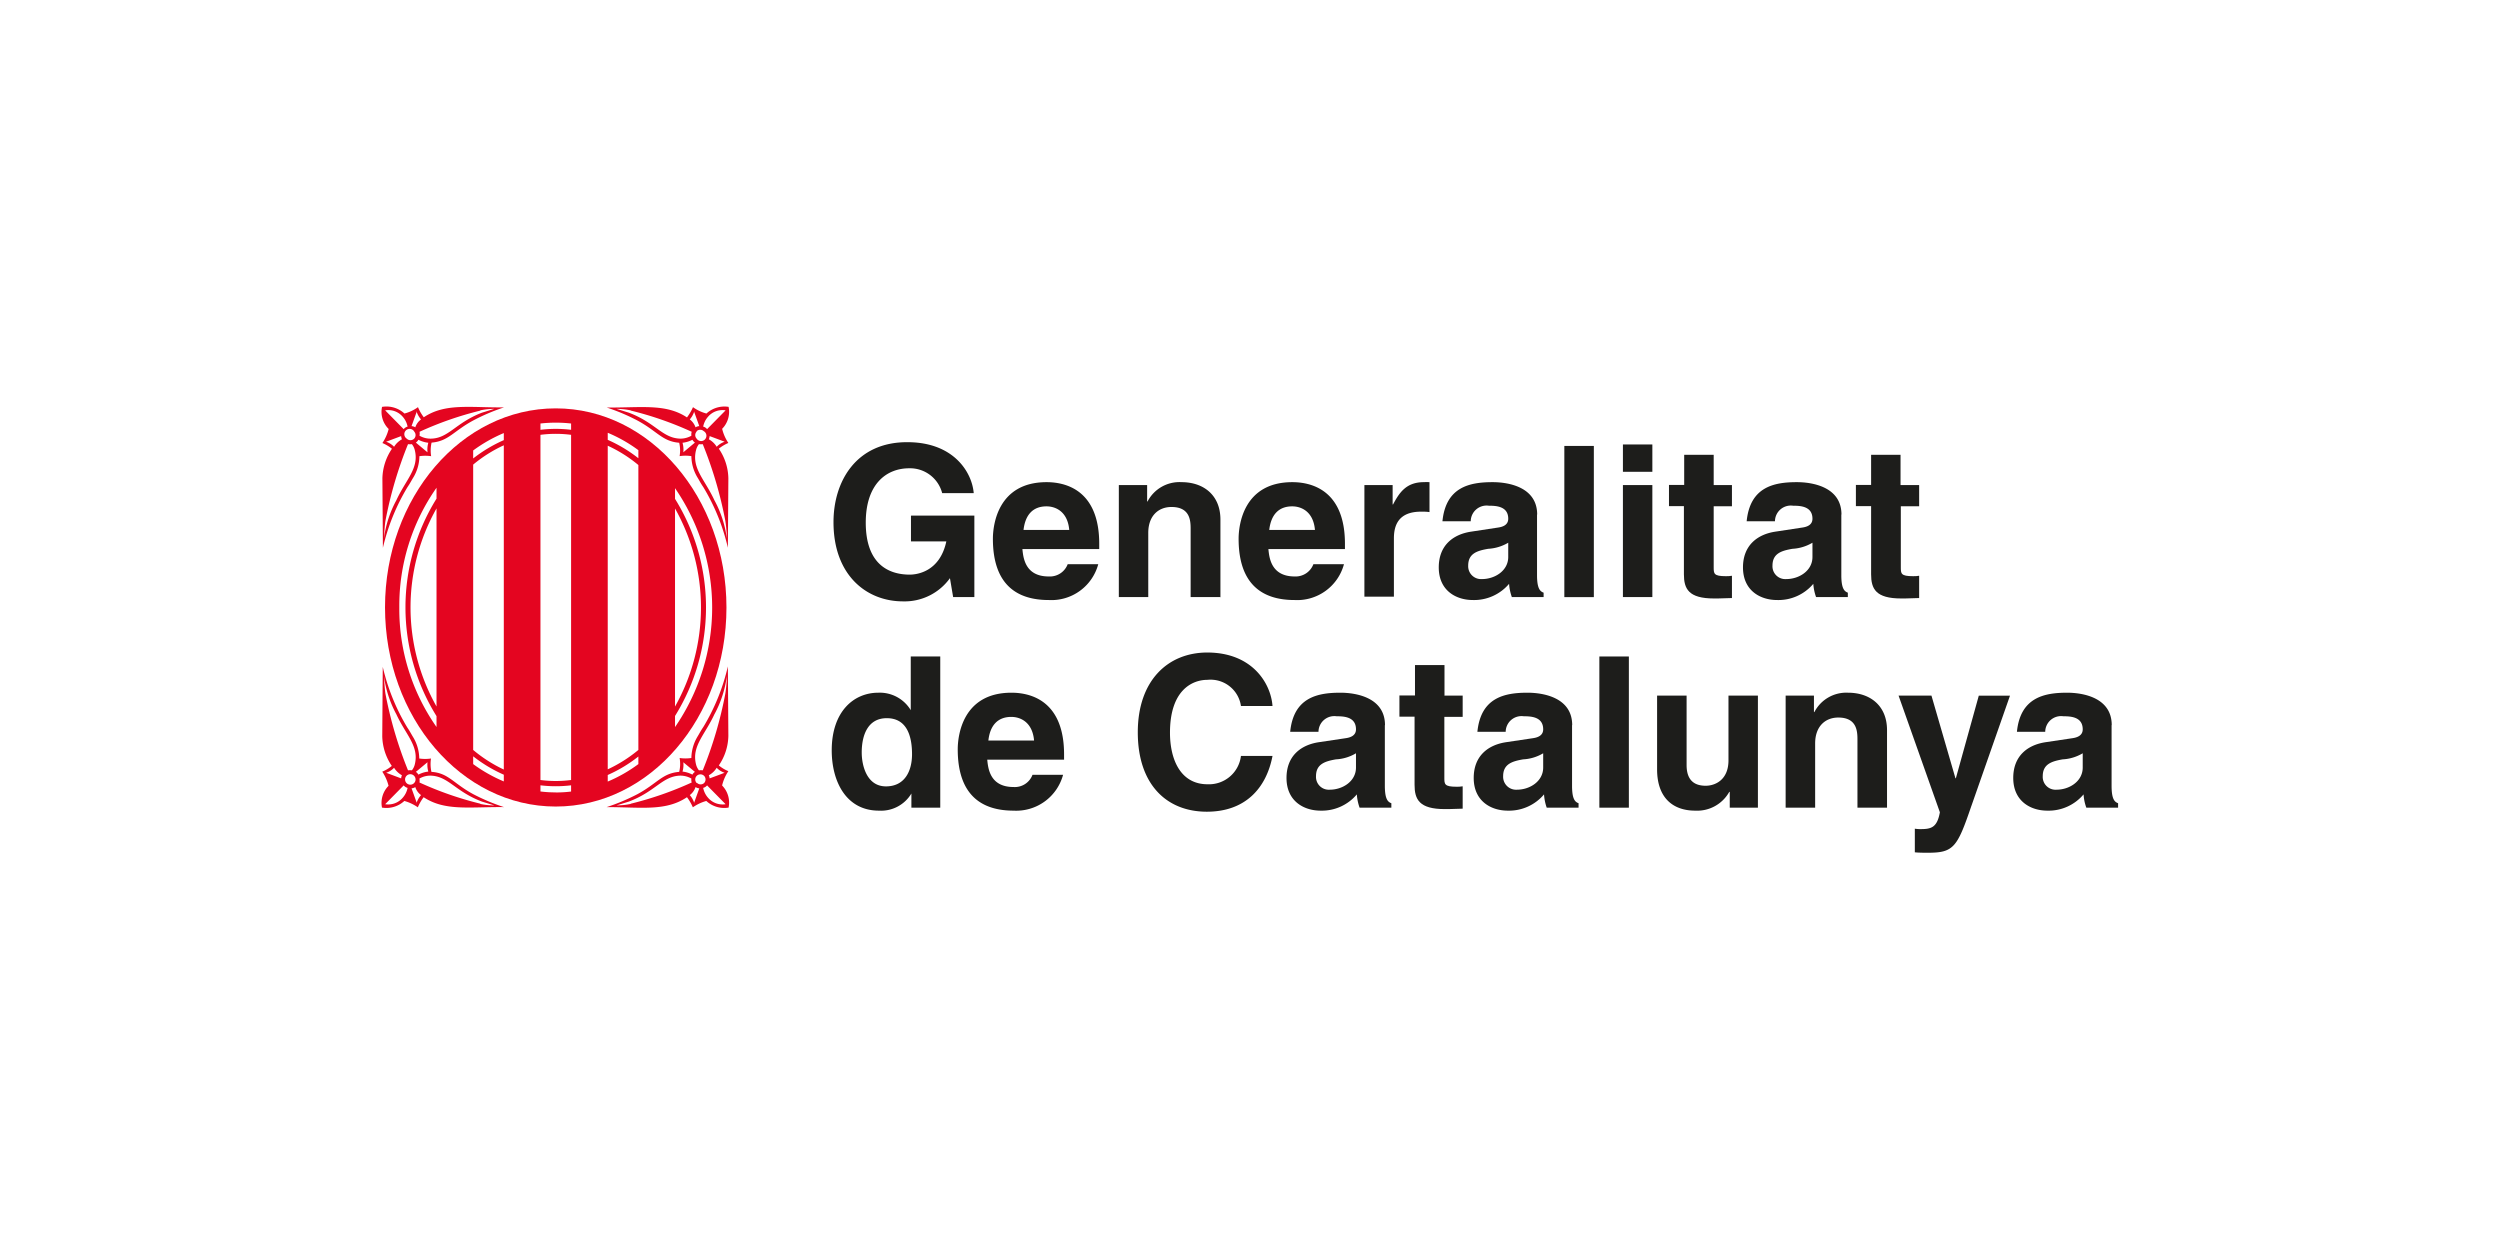 <svg xmlns="http://www.w3.org/2000/svg" xmlns:xlink="http://www.w3.org/1999/xlink" viewBox="0 0 353.36 178.01"><defs><style>.cls-1{fill:#fff;}.cls-2{clip-path:url(#clip-path);}.cls-3{fill:#e40520;}.cls-4{fill:#1d1d1b;}</style><clipPath id="clip-path"><rect class="cls-1" width="353.36" height="178.01"/></clipPath></defs><g id="Capa_2" data-name="Capa 2"><g id="Capa_1-2" data-name="Capa 1"><rect class="cls-1" width="353.36" height="178.01"/><g class="cls-2"><path class="cls-3" d="M78.55,57.72c-13.33,0-24.13,12.6-24.13,28.13S65.22,114,78.55,114s24.13-12.59,24.13-28.13S91.87,57.72,78.55,57.72"/><path class="cls-1" d="M61.7,99.86a28.51,28.51,0,0,1,0-28v28"/><path class="cls-1" d="M66.88,65.67a19.34,19.34,0,0,1,4.33-2.73v45.83A19.75,19.75,0,0,1,66.88,106V65.67"/><path class="cls-1" d="M76.39,61.46a16.81,16.81,0,0,1,4.33,0v48.79a16.81,16.81,0,0,1-4.33,0V61.46"/><path class="cls-1" d="M85.9,63a19.34,19.34,0,0,1,4.33,2.73V106a19.75,19.75,0,0,1-4.33,2.74V63"/><path class="cls-1" d="M95.41,71.87a28.55,28.55,0,0,1,0,28v-28"/><path class="cls-1" d="M56.44,85.85A29,29,0,0,1,61.7,68.94v1.54a29.1,29.1,0,0,0,0,30.74v1.54a29,29,0,0,1-5.26-16.91"/><path class="cls-1" d="M95.41,101.2a29.07,29.07,0,0,0,0-30.69V69a29.78,29.78,0,0,1,0,33.77V101.2"/><path class="cls-3" d="M102.07,111a6.2,6.2,0,0,1,.88-2,5.32,5.32,0,0,1-1.35-.81,7.66,7.66,0,0,0,1.35-4.17l-.07-9.83a29.28,29.28,0,0,1-3.47,8.57c-.39.57-.56.93-.8,1.32a6.09,6.09,0,0,0-.89,3.06,5.69,5.69,0,0,1-1.66,0A4.74,4.74,0,0,1,96,109.1c-2.39.19-3.08,1.62-5.9,3.15a28.93,28.93,0,0,1-4.35,1.83c4.81,0,8.33.63,11.35-1.4a7,7,0,0,1,.83,1.43,6.22,6.22,0,0,1,1.9-.9,3.74,3.74,0,0,0,3.15.94,3.45,3.45,0,0,0-.91-3.12"/><path class="cls-1" d="M102.43,109.22c-.37.15-2.13.8-2.13.8l0,0a1.36,1.36,0,0,0-.11-.44v0a3,3,0,0,0,1.11-1.06s0,0,0,0h0a2.69,2.69,0,0,0,1.16.72"/><path class="cls-1" d="M101,100.92a15.47,15.47,0,0,0,1.73-5.34c0,.78-.1,1.76-.21,2.47a56.86,56.86,0,0,1-3.19,10.83,2.49,2.49,0,0,0-.54,0,2.16,2.16,0,0,1-.42-.88c-.62-2.56,1.29-4.15,2.63-7.09"/><path class="cls-1" d="M96.58,107.74l1.64,1.36v0l-.15.12a1.05,1.05,0,0,0-.2.27v0a3.86,3.86,0,0,0-1.4-.43,3.49,3.49,0,0,0,.11-1.37"/><path class="cls-1" d="M89.14,113.63a9.83,9.83,0,0,1-2,.21l1.74-.54c3.79-1.42,4.75-3.62,7.3-3.67a3.18,3.18,0,0,1,1.54.41v.07a1.17,1.17,0,0,0,.05.49v0a48.35,48.35,0,0,1-8.62,3"/><path class="cls-1" d="M98.13,113.52a3.16,3.16,0,0,0-.63-1.14,2.36,2.36,0,0,0,.81-1.13h0a1.29,1.29,0,0,0,.53.18h0l-.75,2.09"/><path class="cls-1" d="M98.47,110.67a.72.72,0,0,1,0-1,.75.75,0,0,1,1.06,0,.74.74,0,0,1,0,1,.73.73,0,0,1-1,0"/><path class="cls-1" d="M100.09,112.77a2.94,2.94,0,0,1-.7-1.41,1,1,0,0,0,.55-.35l2.62,2.66a2.69,2.69,0,0,1-2.47-.9"/><path class="cls-3" d="M103,57.51a3.77,3.77,0,0,0-3.15.94,5.79,5.79,0,0,1-1.9-.9A7,7,0,0,1,97.1,59c-3-2-6.54-1.35-11.35-1.4a27.84,27.84,0,0,1,4.35,1.84c2.82,1.52,3.51,2.95,5.9,3.14a4.74,4.74,0,0,1,.06,1.89,5.69,5.69,0,0,1,1.66,0,6,6,0,0,0,.89,3.06c.24.39.41.75.8,1.32a29.28,29.28,0,0,1,3.47,8.57l.07-9.83a7.66,7.66,0,0,0-1.35-4.17,5.63,5.63,0,0,1,1.35-.81,6.15,6.15,0,0,1-.88-2,3.42,3.42,0,0,0,.91-3.11"/><path class="cls-1" d="M102.43,62.44c-.37-.15-2.13-.8-2.13-.8l0,0a1.48,1.48,0,0,1-.11.45v0a3,3,0,0,1,1.11,1.06s0,0,0,0h0a2.69,2.69,0,0,1,1.16-.72"/><path class="cls-1" d="M101,70.75a15.45,15.45,0,0,1,1.73,5.33c0-.78-.1-1.76-.21-2.47a57.07,57.07,0,0,0-3.19-10.83,2.49,2.49,0,0,1-.54,0,2.17,2.17,0,0,0-.42.89c-.62,2.55,1.29,4.14,2.63,7.09"/><path class="cls-1" d="M96.58,63.93l1.64-1.37h0l-.15-.13a1.05,1.05,0,0,1-.2-.27v0a4,4,0,0,1-1.4.42,3.54,3.54,0,0,1,.11,1.38"/><path class="cls-1" d="M89.14,58a10.59,10.59,0,0,0-2-.21l1.74.54c3.79,1.42,4.75,3.62,7.3,3.67a3.18,3.18,0,0,0,1.54-.41v-.07a1.17,1.17,0,0,1,.05-.49v0a48.35,48.35,0,0,0-8.62-3"/><path class="cls-1" d="M98.13,58.14a3.16,3.16,0,0,1-.63,1.14,2.43,2.43,0,0,1,.81,1.12h0a1.14,1.14,0,0,1,.53-.17h0l-.75-2.09"/><path class="cls-1" d="M98.47,61a.72.72,0,0,0,0,1,.75.75,0,1,0,1-1.06.74.74,0,0,0-1,0"/><path class="cls-1" d="M100.09,58.89a2.94,2.94,0,0,0-.7,1.41,1,1,0,0,1,.55.36L102.56,58a2.68,2.68,0,0,0-2.47.89"/><path class="cls-3" d="M54,114.15a3.74,3.74,0,0,0,3.15-.94,6.28,6.28,0,0,1,1.91.9,6.55,6.55,0,0,1,.82-1.43c3,2,6.55,1.35,11.35,1.4a28.32,28.32,0,0,1-4.34-1.83c-2.83-1.53-3.52-3-5.91-3.15a5.15,5.15,0,0,1-.06-1.89,5.7,5.7,0,0,1-1.66,0,6,6,0,0,0-.89-3.06c-.24-.39-.41-.75-.8-1.32a29.55,29.55,0,0,1-3.47-8.57l-.07,9.83a7.75,7.75,0,0,0,1.35,4.17,5.32,5.32,0,0,1-1.35.81,6.44,6.44,0,0,1,.89,2,3.43,3.43,0,0,0-.92,3.12"/><path class="cls-1" d="M54.57,109.22l2.13.8,0,0a1.36,1.36,0,0,1,.11-.44v0a3.06,3.06,0,0,1-1.11-1.06h0s0,0,0,0a2.69,2.69,0,0,1-1.16.72"/><path class="cls-1" d="M56,100.92a15.72,15.72,0,0,1-1.73-5.34c.05.78.1,1.76.21,2.47a56.86,56.86,0,0,0,3.19,10.83,2.58,2.58,0,0,1,.55,0,2.16,2.16,0,0,0,.42-.88c.61-2.56-1.3-4.15-2.64-7.09"/><path class="cls-1" d="M60.42,107.74l-1.64,1.36v0a.88.88,0,0,1,.15.12,1.39,1.39,0,0,1,.21.27v0a3.86,3.86,0,0,1,1.4-.43,3.49,3.49,0,0,1-.11-1.37"/><path class="cls-1" d="M67.87,113.63a9.76,9.76,0,0,0,2,.21l-1.75-.54c-3.78-1.42-4.75-3.62-7.3-3.67a3.11,3.11,0,0,0-1.53.41v.07a1.36,1.36,0,0,1,0,.49v0a48.07,48.07,0,0,0,8.62,3"/><path class="cls-1" d="M58.87,113.52a3.21,3.21,0,0,1,.64-1.14,2.23,2.23,0,0,1-.81-1.13h0a1.29,1.29,0,0,1-.53.18h0l.75,2.09"/><path class="cls-1" d="M58.54,110.67a.73.73,0,0,0,0-1,.74.74,0,1,0,0,1"/><path class="cls-1" d="M56.91,112.77a2.94,2.94,0,0,0,.7-1.41,1,1,0,0,1-.55-.35l-2.62,2.66a2.69,2.69,0,0,0,2.47-.9"/><path class="cls-3" d="M54.94,60.62a6.39,6.39,0,0,1-.89,2,5.63,5.63,0,0,1,1.35.81,7.75,7.75,0,0,0-1.35,4.17l.07,9.83a29.55,29.55,0,0,1,3.47-8.57c.39-.57.56-.93.8-1.32a5.94,5.94,0,0,0,.89-3.06,5.7,5.7,0,0,1,1.66,0A5.15,5.15,0,0,1,61,62.56c2.39-.19,3.08-1.62,5.91-3.14a27.27,27.27,0,0,1,4.34-1.84c-4.8.05-8.33-.63-11.35,1.4a6.55,6.55,0,0,1-.82-1.43,5.84,5.84,0,0,1-1.91.9A3.77,3.77,0,0,0,54,57.51a3.4,3.4,0,0,0,.92,3.11"/><path class="cls-1" d="M54.57,62.44l2.13-.8,0,0a1.48,1.48,0,0,0,.11.45v0a3.06,3.06,0,0,0-1.11,1.06h0s0,0,0,0a2.69,2.69,0,0,0-1.16-.72"/><path class="cls-1" d="M56,70.75a15.7,15.7,0,0,0-1.73,5.33c.05-.78.1-1.76.21-2.47a57.07,57.07,0,0,1,3.19-10.83,2.58,2.58,0,0,0,.55,0,2.17,2.17,0,0,1,.42.89c.61,2.55-1.3,4.14-2.64,7.09"/><path class="cls-1" d="M60.42,63.93l-1.64-1.37h0a.93.93,0,0,0,.15-.13,1.39,1.39,0,0,0,.21-.27v0a4,4,0,0,0,1.4.42,3.54,3.54,0,0,0-.11,1.38"/><path class="cls-1" d="M67.87,58a10.52,10.52,0,0,1,2-.21l-1.75.54C64.35,59.78,63.38,62,60.83,62a3.11,3.11,0,0,1-1.53-.41v-.07a1.36,1.36,0,0,0,0-.49v0a48.07,48.07,0,0,1,8.62-3"/><path class="cls-1" d="M58.87,58.14a3.21,3.21,0,0,0,.64,1.14,2.29,2.29,0,0,0-.81,1.12h0a1.14,1.14,0,0,0-.53-.17h0l.75-2.09"/><path class="cls-1" d="M58.54,61a.73.73,0,0,1,0,1,.74.74,0,0,1-1.05,0,.75.75,0,1,1,1.06-1"/><path class="cls-1" d="M56.91,58.89a2.94,2.94,0,0,1,.7,1.41,1,1,0,0,0-.55.36L54.44,58a2.68,2.68,0,0,1,2.47.89"/><path class="cls-1" d="M90.23,63.68v1.09a19.91,19.91,0,0,0-4.33-2.6v-1a20.64,20.64,0,0,1,4.33,2.46"/><path class="cls-1" d="M78.55,59.74a19.46,19.46,0,0,1,2.17.12v.89a18.09,18.09,0,0,0-4.33,0v-.89a19.28,19.28,0,0,1,2.16-.12"/><path class="cls-1" d="M71.21,61.21v1a20.35,20.35,0,0,0-4.33,2.59V63.67a21.16,21.16,0,0,1,4.33-2.46"/><path class="cls-1" d="M66.88,108v-1.1a20,20,0,0,0,4.33,2.6v.95A21.11,21.11,0,0,1,66.88,108"/><path class="cls-1" d="M78.55,112a17.16,17.16,0,0,1-2.16-.13V111a18.09,18.09,0,0,0,4.33,0v.88a17.32,17.32,0,0,1-2.17.13"/><path class="cls-1" d="M85.9,110.49v-.95a20,20,0,0,0,4.33-2.61V108a20.69,20.69,0,0,1-4.33,2.47"/><path class="cls-4" d="M128.79,72.88h8.93V84.39h-3l-.45-2.67A7.89,7.89,0,0,1,127.63,85c-5.15,0-9.82-3.69-9.82-11.19,0-5.83,3.25-11.34,10.45-11.31,6.55,0,9.13,4.26,9.37,7.2h-4.46a4.69,4.69,0,0,0-4.67-3.51c-3.19,0-6.13,2.2-6.13,7.68,0,5.83,3.18,7.35,6.22,7.35,1,0,4.25-.39,5.17-4.7h-5v-3.6"/><path class="cls-4" d="M150.91,79.75a2.69,2.69,0,0,1-2.68,1.73c-3.36,0-3.6-2.68-3.72-3.87h10.86v-.75c0-7.23-4.31-8.71-7.44-8.71-6.93,0-7.59,6.1-7.59,8,0,6.52,3.42,8.66,7.89,8.66a6.85,6.85,0,0,0,7-5.06h-4.28m-6.28-4.85c.24-2.08,1.28-3.33,3.24-3.33,1.34,0,3,.77,3.22,3.33Z"/><path class="cls-4" d="M172.45,84.39h-4.16V74.78c0-1.16-.06-3.12-2.71-3.12-1.85,0-3.28,1.25-3.28,3.66v9.07h-4.16V68.56h4v2.32h.06A5.08,5.08,0,0,1,167,68.15c3.09,0,5.5,1.81,5.5,5.29v11"/><path class="cls-4" d="M185.64,79.75A2.69,2.69,0,0,1,183,81.48c-3.36,0-3.6-2.68-3.72-3.87H190.1v-.75c0-7.23-4.31-8.71-7.44-8.71-6.93,0-7.59,6.1-7.59,8,0,6.52,3.43,8.66,7.89,8.66a6.85,6.85,0,0,0,7-5.06h-4.28m-6.28-4.85c.24-2.08,1.28-3.33,3.24-3.33,1.34,0,3,.77,3.22,3.33Z"/><path class="cls-4" d="M192.84,68.56h4V71.3h.06c.86-1.61,1.82-3.15,4.35-3.15a7.31,7.31,0,0,1,.8,0v4.23a7.71,7.71,0,0,0-1.19-.06c-3.25,0-3.84,2-3.84,3.78v8.24h-4.17V68.56"/><path class="cls-4" d="M217.27,72.73c0-3.9-4.07-4.58-6.3-4.58-3.25,0-6.61.68-7.09,5.53h4a2.24,2.24,0,0,1,2.56-2.2c1.07,0,2.74.09,2.74,1.84,0,.9-.8,1.16-1.46,1.25l-3.75.57c-2.65.39-4.61,2-4.61,5.06,0,3.27,2.44,4.61,4.82,4.61a6.48,6.48,0,0,0,5.12-2.29,6.87,6.87,0,0,0,.39,1.87h4.49v-.62c-.51-.18-.93-.6-.93-2.47V72.73m-4.07,6c0,1.93-1.88,3.12-3.72,3.12a1.82,1.82,0,0,1-1.94-1.9c0-1.73,1.28-2.11,2.83-2.38a6.23,6.23,0,0,0,2.83-.86Z"/><rect class="cls-4" x="221.11" y="63.03" width="4.17" height="21.37"/><path class="cls-4" d="M229.39,62.82h4.16v3.87h-4.16Zm0,5.74h4.16V84.39h-4.16Z"/><path class="cls-4" d="M242.22,68.56h2.58v3h-2.58v8.6c0,.92,0,1.28,1.72,1.28.27,0,.57,0,.86-.06v3.15c-.65,0-1.3.06-2,.06h-.54c-3.6,0-4.25-1.37-4.25-3.42V71.54H235.9v-3h2.15V64.28h4.17v4.28"/><path class="cls-4" d="M260.28,72.73c0-3.9-4.08-4.58-6.31-4.58-3.25,0-6.61.68-7.09,5.53h4a2.24,2.24,0,0,1,2.56-2.2c1.07,0,2.74.09,2.74,1.84,0,.9-.8,1.16-1.46,1.25l-3.75.57c-2.64.39-4.61,2-4.61,5.06,0,3.27,2.44,4.61,4.82,4.61a6.44,6.44,0,0,0,5.12-2.29,6.87,6.87,0,0,0,.39,1.87h4.49v-.62c-.5-.18-.92-.6-.92-2.47V72.73m-4.08,6c0,1.93-1.87,3.12-3.72,3.12a1.81,1.81,0,0,1-1.93-1.9c0-1.73,1.28-2.11,2.82-2.38a6.18,6.18,0,0,0,2.83-.86Z"/><path class="cls-4" d="M268.67,68.56h2.59v3h-2.59v8.6c0,.92,0,1.28,1.73,1.28.27,0,.57,0,.86-.06v3.15c-.65,0-1.31.06-2,.06h-.54c-3.6,0-4.25-1.37-4.25-3.42V71.54h-2.15v-3h2.15V64.28h4.16v4.28"/><path class="cls-4" d="M132.9,92.79h-4.17v7.59h0a5.1,5.1,0,0,0-4.59-2.47c-3.48,0-6.58,2.67-6.58,8.15,0,4.35,2,8.52,6.67,8.52a5,5,0,0,0,4.59-2.42h0v2h4.08V92.79m-11.1,13.57c0-2.5.89-4.85,3.54-4.85,2.86,0,3.57,2.56,3.57,5.09,0,2.35-1,4.55-3.69,4.55S121.8,108.23,121.8,106.36Z"/><path class="cls-4" d="M145.94,109.51a2.67,2.67,0,0,1-2.68,1.73c-3.37,0-3.6-2.68-3.72-3.87H150.4v-.74c0-7.24-4.31-8.72-7.44-8.72-6.93,0-7.59,6.1-7.59,8,0,6.52,3.42,8.67,7.89,8.67a6.86,6.86,0,0,0,7-5.07h-4.28m-6.28-4.84c.23-2.09,1.28-3.34,3.24-3.34,1.34,0,3,.78,3.22,3.34Z"/><path class="cls-4" d="M175.4,99.78a4.34,4.34,0,0,0-4.73-3.69c-2.14,0-5.3,1.43-5.3,7.47,0,3.84,1.52,7.29,5.3,7.29a4.55,4.55,0,0,0,4.73-4h4.46c-.89,4.64-3.92,7.88-9.28,7.88-5.68,0-9.76-3.84-9.76-11.22s4.31-11.28,9.82-11.28c6.4,0,9,4.41,9.22,7.56H175.4"/><path class="cls-4" d="M195.76,102.49c0-3.9-4.08-4.58-6.31-4.58-3.25,0-6.61.68-7.09,5.53h4a2.24,2.24,0,0,1,2.56-2.2c1.07,0,2.74.09,2.74,1.85,0,.89-.8,1.16-1.46,1.25l-3.75.56c-2.65.39-4.61,2-4.61,5.06,0,3.27,2.44,4.62,4.82,4.62a6.45,6.45,0,0,0,5.12-2.3,7,7,0,0,0,.39,1.88h4.49v-.63c-.51-.18-.92-.6-.92-2.47v-8.57m-4.08,6c0,1.94-1.88,3.13-3.72,3.13a1.81,1.81,0,0,1-1.93-1.91c0-1.72,1.28-2.11,2.82-2.38a6.1,6.1,0,0,0,2.83-.86Z"/><path class="cls-4" d="M204.15,98.32h2.59v3h-2.59v8.6c0,.92,0,1.28,1.73,1.28.27,0,.56,0,.86-.06v3.16c-.66,0-1.31.06-2,.06h-.54c-3.6,0-4.26-1.37-4.26-3.43V101.3h-2.14v-3H200V94h4.17v4.28"/><path class="cls-4" d="M222.22,102.49c0-3.9-4.08-4.58-6.32-4.58-3.24,0-6.6.68-7.08,5.53h4a2.24,2.24,0,0,1,2.56-2.2c1.07,0,2.74.09,2.74,1.85,0,.89-.8,1.16-1.46,1.25l-3.75.56c-2.65.39-4.61,2-4.61,5.06,0,3.27,2.44,4.62,4.82,4.62a6.46,6.46,0,0,0,5.12-2.3,7,7,0,0,0,.38,1.88h4.5v-.63c-.51-.18-.92-.6-.92-2.47v-8.57m-4.08,6c0,1.94-1.88,3.13-3.72,3.13a1.83,1.83,0,0,1-1.94-1.91c0-1.72,1.28-2.11,2.83-2.38a6.1,6.1,0,0,0,2.83-.86Z"/><rect class="cls-4" x="226.06" y="92.79" width="4.17" height="21.37"/><path class="cls-4" d="M248.49,114.16h-4v-2.23h-.07a5.2,5.2,0,0,1-4.82,2.65c-3.12,0-5.38-1.79-5.38-5.84V98.32h4.17v9.82c0,2.44,1.42,2.92,2.7,2.92s3.22-.77,3.22-3.6V98.32h4.16v15.84"/><path class="cls-4" d="M266.71,114.16h-4.17v-9.61c0-1.16-.06-3.13-2.71-3.13-1.84,0-3.27,1.25-3.27,3.66v9.08h-4.17V98.32h4v2.33h.06a5.07,5.07,0,0,1,4.76-2.74c3.1,0,5.51,1.81,5.51,5.29v11"/><path class="cls-4" d="M278.65,113.89c-2,5.86-2.5,6.64-6.13,6.64-.57,0-1.28,0-1.87-.06v-3.34a4.72,4.72,0,0,0,.8.06c1.51,0,2.35-.21,2.74-2.38l-5.84-16.49H273L276.39,110h.06l3.24-11.67h4.41l-5.45,15.57"/><path class="cls-4" d="M298.48,102.49c0-3.9-4.08-4.58-6.31-4.58-3.24,0-6.61.68-7.09,5.53h4a2.24,2.24,0,0,1,2.56-2.2c1.07,0,2.74.09,2.74,1.85,0,.89-.81,1.16-1.46,1.25l-3.75.56c-2.65.39-4.61,2-4.61,5.06,0,3.27,2.44,4.62,4.82,4.62a6.45,6.45,0,0,0,5.12-2.3,6.59,6.59,0,0,0,.39,1.88h4.49v-.63c-.51-.18-.92-.6-.92-2.47v-8.57m-4.08,6c0,1.94-1.88,3.13-3.72,3.13a1.81,1.81,0,0,1-1.93-1.91c0-1.72,1.28-2.11,2.82-2.38a6.15,6.15,0,0,0,2.83-.86Z"/></g></g></g></svg>